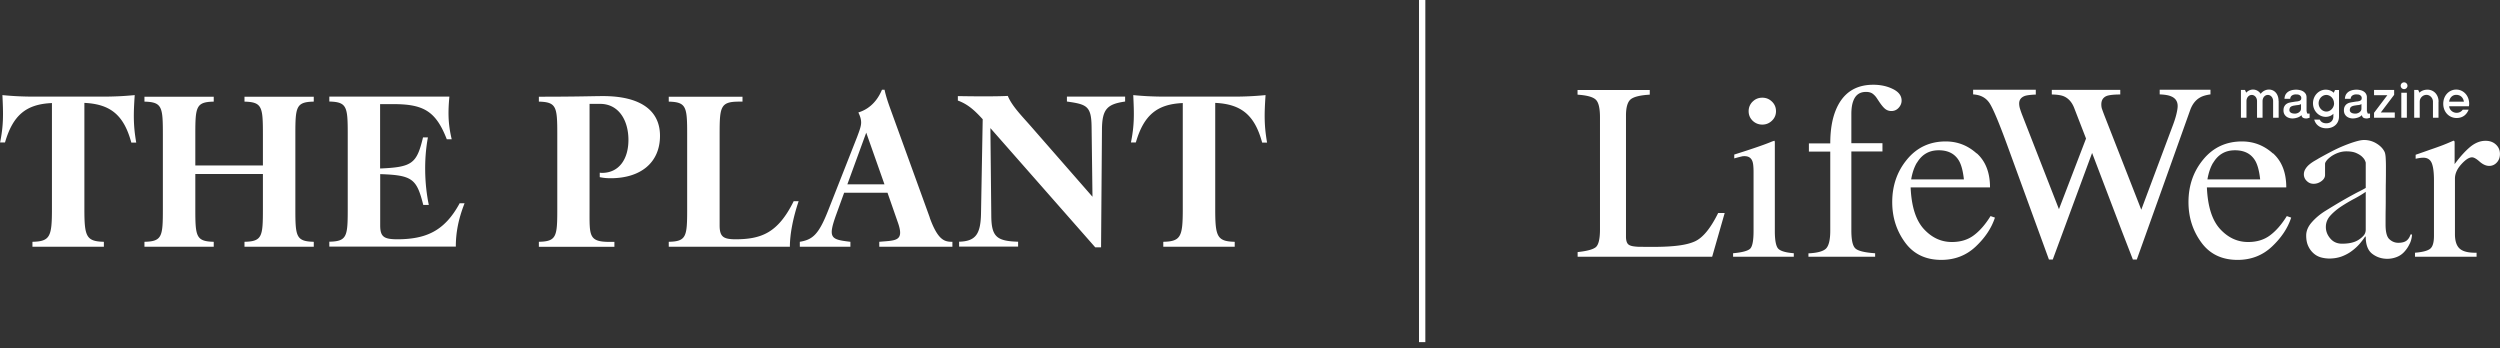 <svg width="280" height="39" fill="none" xmlns="http://www.w3.org/2000/svg"><rect width="100%" height="100%" fill="#333333" stroke="none"/><g clip-path="url(#clip0_197_841)"><path d="M176.675 28.234c1.051-.11 1.732-.29 2.052-.55.311-.26.471-.922.471-1.983V13.136c0-1.002-.15-1.662-.461-1.963-.31-.31-.991-.5-2.052-.57v-.521h8.09v.52c-1.052.06-1.763.23-2.123.511-.36.29-.541.901-.541 1.832v13.567c0 .31.05.56.161.74.11.181.34.291.71.341.211.03.441.05.681.05.241 0 .681.01 1.342.01 2.553 0 3.925-.21 4.826-.62.901-.41 1.762-1.472 2.603-3.174h.731l-1.402 4.896h-15.068v-.52h-.02zm19.613-16.842c.29-.3.661-.45 1.091-.45.431 0 .781.15 1.082.44.3.29.45.65.45 1.071 0 .42-.15.771-.45 1.062-.301.29-.661.44-1.082.44-.42 0-.791-.15-1.091-.44-.29-.29-.44-.641-.44-1.062 0-.42.15-.77.44-1.071m-2.173 16.98c1.002-.09 1.632-.26 1.893-.5.26-.24.39-.901.39-1.982v-6.578c0-.601-.04-1.012-.13-1.242-.14-.38-.43-.57-.881-.57-.1 0-.2 0-.3.03-.1.02-.381.09-.851.22v-.43l.6-.191c1.632-.52 2.774-.921 3.415-1.181.26-.11.43-.17.5-.17.02.07.03.13.03.21v9.902c0 1.05.13 1.702.381 1.972.26.27.841.44 1.742.51v.391h-6.799v-.39h.01zm8.451.013c.991-.05 1.642-.23 1.952-.54.311-.32.471-.982.471-2.003v-8.85h-2.393v-.922h2.393c0-1.452.2-2.683.601-3.684.771-1.923 2.172-2.884 4.215-2.884.821 0 1.562.16 2.202.48.651.321.972.752.972 1.292 0 .3-.111.571-.331.811-.22.24-.49.36-.811.36-.27 0-.5-.08-.701-.24-.2-.16-.43-.44-.701-.85l-.24-.361a1.96 1.96 0 00-.46-.49c-.181-.13-.421-.2-.741-.2-.711 0-1.182.34-1.432 1.03-.14.37-.21.851-.21 1.452v3.264h3.484v.921h-3.484v8.851c0 1.041.14 1.702.43 1.992.281.29 1.031.481 2.233.561v.39h-7.469v-.39l.02.01zm12.125-10.152c-.3.5-.511 1.121-.641 1.872h5.907c-.1-.921-.28-1.602-.53-2.052-.461-.811-1.222-1.212-2.293-1.212-1.071 0-1.872.46-2.433 1.392m6.698-1.051c.991.89 1.482 2.172 1.482 3.814h-8.891c.09 2.133.581 3.675 1.472 4.656.891.97 1.932 1.462 3.144 1.462.981 0 1.802-.25 2.473-.761.671-.501 1.291-1.222 1.862-2.143l.491.17c-.381 1.172-1.102 2.253-2.153 3.244-1.051.991-2.333 1.492-3.855 1.492-1.752 0-3.113-.65-4.065-1.962-.951-1.302-1.431-2.804-1.431-4.506 0-1.852.55-3.444 1.662-4.786 1.111-1.341 2.553-2.012 4.335-2.012 1.312 0 2.463.45 3.454 1.341m6.628-7.111v.521c-.571.02-.971.07-1.222.15-.43.16-.64.441-.64.852 0 .18.03.36.08.54.05.17.13.4.23.671l4.145 10.623 3.034-7.91-1.342-3.464c-.25-.62-.631-1.041-1.131-1.261-.301-.13-.751-.2-1.362-.21v-.521h7.669v.52c-.721 0-1.211.06-1.482.15-.43.16-.64.481-.64.962 0 .17.02.31.05.43.04.12.13.38.28.771l4.145 10.593 3.585-9.581c.2-.541.34-1.022.42-1.452.05-.24.07-.43.07-.581 0-.52-.25-.891-.751-1.091-.28-.12-.701-.19-1.261-.21v-.521h5.687v.52c-.511.07-.902.19-1.172.35-.48.271-.851.732-1.091 1.383l-3.004 8.42-1.161 3.244-1.822 5.096h-.441l-1.252-3.234-3.314-8.7-4.405 11.934h-.43l-2.133-5.847-2.413-6.618c-.991-2.734-1.692-4.406-2.092-5.026-.401-.621-1.012-.952-1.853-1.002v-.52h7.019v.02zm19.864 8.153c-.301.5-.511 1.121-.641 1.872h5.907c-.1-.921-.28-1.602-.53-2.052-.461-.811-1.222-1.212-2.293-1.212-1.072 0-1.873.46-2.433 1.392m6.698-1.051c.991.89 1.482 2.172 1.482 3.814h-8.891c.09 2.133.581 3.675 1.472 4.656.891.97 1.932 1.462 3.144 1.462.981 0 1.802-.25 2.473-.761.67-.501 1.291-1.222 1.862-2.143l.49.17c-.38 1.172-1.101 2.253-2.152 3.244-1.052.991-2.333 1.492-3.855 1.492-1.752 0-3.114-.65-4.065-1.962-.951-1.302-1.432-2.804-1.432-4.506 0-1.852.551-3.444 1.662-4.786 1.112-1.341 2.554-2.012 4.336-2.012 1.311 0 2.463.45 3.454 1.341m15.92 11.122c.861-.07 1.421-.22 1.702-.45.28-.23.42-.701.42-1.442v-6.218c0-.91-.09-1.562-.26-1.952-.17-.39-.491-.58-.941-.58-.09 0-.221.01-.371.03-.15.02-.31.05-.48.09v-.451c.53-.18 1.071-.37 1.632-.571.56-.19.941-.33 1.161-.41.461-.17.941-.37 1.432-.591.07 0 .1.02.12.07.02.05.02.14.02.29v2.263c.601-.821 1.181-1.452 1.732-1.922.561-.46 1.131-.691 1.732-.691.481 0 .861.14 1.162.42.3.28.45.631.45 1.052 0 .38-.11.69-.34.95a1.107 1.107 0 01-.861.391c-.341 0-.711-.16-1.072-.48-.36-.32-.64-.48-.851-.48-.33 0-.731.26-1.201.78-.471.52-.711 1.051-.711 1.602v6.218c0 .79.19 1.341.561 1.651.37.31.991.451 1.862.431v.45h-6.898v-.45zm-5.527-6.816c-.341.24-.751.49-1.252.76a19.33 19.33 0 00-1.462.862c-.47.31-.881.65-1.231 1.031-.341.38-.511.8-.511 1.282 0 .48.17.91.501 1.291.33.39.771.58 1.311.58.481 0 .911-.05 1.282-.17.37-.11.711-.32 1.031-.63.22-.2.341-.46.341-.771v-4.235h-.01zm4.936 5.797a3.36 3.36 0 01-.581.89 2.21 2.21 0 01-.851.602 2.88 2.88 0 01-1.071.21c-.631 0-1.192-.18-1.682-.55-.491-.371-.741-1.012-.741-1.923l-.06-.03c-.151.24-.351.5-.601.8-.25.291-.551.572-.891.822-.341.26-.721.46-1.142.62-.42.15-.881.23-1.381.23-.301 0-.601-.04-.911-.12a2.08 2.08 0 01-.831-.44 2.395 2.395 0 01-.611-.81c-.16-.331-.24-.732-.24-1.212 0-.51.21-1.012.63-1.482.421-.48.931-.911 1.552-1.292a97.19 97.19 0 011.632-.99c.471-.271.891-.512 1.242-.702.35-.19.66-.36.931-.49.27-.14.5-.26.681-.37v-2.834s-.03-.12-.1-.26c-.061-.14-.181-.28-.331-.421-.16-.15-.38-.28-.651-.4-.28-.12-.64-.18-1.091-.18-.3 0-.591.05-.881.15-.29.1-.541.23-.771.38-.22.16-.401.31-.531.47-.13.16-.2.29-.2.4v1.242c0 .26-.13.491-.4.691-.271.2-.561.3-.881.3-.301 0-.551-.1-.771-.32a1 1 0 01-.321-.73c0-.22.06-.421.17-.601a2 2 0 01.421-.491c.17-.15.35-.27.541-.39.19-.11.37-.21.51-.3.481-.271.981-.541 1.482-.802.501-.26.981-.48 1.432-.66.45-.18.871-.331 1.251-.441.381-.11.691-.17.931-.17.481 0 .942.12 1.362.37.421.25.731.55.921.921.07.13.12.35.14.671.02.32.03.64.03.951 0 .661 0 1.252-.01 1.782-.01.531-.01 1.042-.01 1.542s0 1.002-.01 1.522-.01 1.091-.01 1.722c0 .821.14 1.372.431 1.632.29.27.621.4.991.4.431 0 .741-.09.951-.26.2-.17.341-.4.421-.67h.17c-.02.35-.1.69-.25 1.02m-14.688-15.96v1.862h-.621v-1.862c0-.41-.281-.691-.591-.691-.31 0-.591.28-.591.69v1.863h-.62v-1.862c0-.41-.281-.691-.591-.691-.311 0-.591.28-.591.69v1.863h-.621v-3.114h.451l.14.31s.28-.35.761-.35c.591 0 .861.48.861.48s.31-.48.931-.48c.591 0 1.072.48 1.072 1.282m6.208.252c0-.52-.411-.931-.861-.931-.451 0-.862.41-.862.93 0 .521.421.932.872.932.45 0 .861-.42.861-.931m.55-1.482v2.974c0 .76-.55 1.311-1.421 1.311-.761 0-1.212-.45-1.352-.971h.621c.1.21.31.41.731.41.48 0 .79-.31.79-.76v-.31s-.28.35-.861.35c-.76 0-1.421-.661-1.421-1.522s.661-1.522 1.421-1.522c.621 0 .902.35.902.35l.14-.31h.45zm5.416.578h-1.491v-.59h2.252v.55l-1.492 1.972h1.562v.591h-2.322v-.55l1.491-1.973zm2.184 2.527h-.621v-2.804h.621v2.803zm-.691-3.585a.38.38 0 11.76 0 .38.38 0 01-.76 0zm4.235 1.782v1.802h-.621v-1.802c0-.42-.35-.761-.721-.761-.42 0-.761.35-.761.76v1.803h-.62v-3.114h.45l.14.31s.281-.34.901-.34c.691 0 1.242.55 1.242 1.352m1.171-.012h1.662c-.07-.45-.38-.761-.861-.761-.41 0-.731.31-.791.76m2.183.902c-.21.52-.621.931-1.352.931-.831 0-1.491-.66-1.491-1.592 0-.93.66-1.592 1.451-1.592s1.452.661 1.452 1.592c0 .14-.03.28-.03.28h-2.213c.03.381.381.731.831.731.381 0 .591-.21.691-.35h.661zm-18.763-.639c-.1.07-.22.11-.36.12-.14.01-.28.04-.431.06-.07.01-.13.03-.2.05-.06.02-.12.05-.17.09-.05.04-.09.09-.11.15a.51.51 0 00-.04.22c0 .08.02.14.06.191.04.05.09.09.15.12a.6.6 0 00.19.06c.07.01.13.02.19.02.071 0 .151 0 .231-.03a.672.672 0 00.41-.28c.05-.07.07-.16.07-.27v-.501h.01zm.641.85c0 .081.01.141.03.181.02.04.06.05.12.05h.07s.06 0 .091-.01v.47s-.051.02-.091.03c-.04 0-.07.02-.11.03-.04.01-.08.01-.11.02s-.07 0-.1 0c-.13 0-.24-.03-.33-.08-.09-.05-.141-.15-.171-.29-.13.13-.28.22-.47.28-.19.06-.361.09-.541.09-.13 0-.26-.02-.38-.06a.898.898 0 01-.321-.17.885.885 0 01-.22-.28.937.937 0 01-.08-.39c0-.19.03-.34.1-.46s.15-.211.26-.281a.943.943 0 01.361-.14c.13-.03.27-.05.4-.07.11-.02.231-.04.331-.05.1 0 .2-.03.28-.05a.4.4 0 00.19-.11c.05-.05.07-.12.07-.22a.33.33 0 00-.06-.211.47.47 0 00-.15-.13.603.603 0 00-.19-.06c-.07 0-.14-.01-.2-.01a.74.74 0 00-.441.12c-.12.08-.18.2-.2.37h-.641c.01-.2.06-.36.13-.49a.98.98 0 01.301-.31c.12-.08.26-.13.41-.171.15-.03.31-.05.471-.05.14 0 .28.02.42.05.14.03.261.08.371.15.11.07.2.16.27.27.07.11.1.25.1.411v1.572h.03zm6.127-.85c-.1.07-.22.11-.361.12-.14.01-.28.04-.43.06-.07.01-.13.03-.2.05-.06.02-.12.05-.17.09a.323.323 0 00-.111.15.51.51 0 00-.04.22c0 .08.02.14.06.191.04.05.091.09.151.12a.6.6 0 00.19.06c.07.01.13.02.19.02.07 0 .15 0 .23-.03a.677.677 0 00.411-.28c.05-.07.07-.16.07-.27v-.501h.01zm.641.85c0 .081.01.141.03.181.02.04.06.05.12.05h.07s.06 0 .09-.01v.47s-.05.02-.09.03c-.04 0-.07.02-.11.03-.04.01-.08.01-.11.02s-.07 0-.1 0a.672.672 0 01-.331-.08c-.09-.05-.14-.15-.17-.29-.13.13-.28.22-.471.28-.19.06-.36.09-.54.09-.13 0-.261-.02-.381-.06a.986.986 0 01-.32-.17.885.885 0 01-.22-.28.937.937 0 01-.08-.39c0-.19.03-.34.1-.46s.15-.211.26-.281c.11-.07.23-.12.36-.14.131-.03.271-.05.401-.07.11-.02.23-.04.33-.05.1 0 .201-.03.281-.05a.4.4 0 00.19-.11c.05-.05.07-.12.07-.22a.33.33 0 00-.06-.211.47.47 0 00-.15-.13.601.601 0 00-.191-.06c-.07 0-.14-.01-.2-.01a.74.74 0 00-.44.12c-.12.08-.181.2-.201.37h-.64c.01-.2.06-.36.13-.49a.99.99 0 01.3-.31c.12-.08.261-.13.411-.171.15-.03.31-.05.47-.05.14 0 .281.02.421.05.14.03.26.08.37.15a.758.758 0 01.361.681v1.572h.04z" fill="#fff"/><path d="M159.283 0v38.316" stroke="#fff" stroke-width=".71"/><path d="M15.078 10.652c-1.201.12-2.383.17-3.574.17h-7.66c-1.201 0-2.372-.05-3.574-.17.1 2.092.14 3.334-.26 5.306h.55c.892-3.074 2.383-4.295 5.257-4.415v11.844c0 3.094-.19 3.654-2.183 3.694v.551h8v-.55c-1.993-.05-2.183-.601-2.183-3.695V11.523c2.904.14 4.416 1.341 5.257 4.445h.55c-.34-1.972-.31-3.214-.17-5.306m20.054.72v-.55h-7.759v.55c1.992.05 2.063.601 2.063 3.695v3.454h-7.57v-3.454c0-3.104.07-3.655 2.063-3.695v-.55h-7.76v.55c1.993.05 2.063.601 2.063 3.695v8.31c0 3.094-.07 3.654-2.063 3.694v.551h7.76v-.55c-1.993-.05-2.063-.601-2.063-3.695v-3.895h7.57v3.895c0 3.094-.07 3.654-2.063 3.694v.551h7.76v-.55c-1.993-.05-2.063-.601-2.063-3.695v-8.31c0-3.104.07-3.655 2.062-3.695zm16.33 11.404c-1.702 3.124-3.794 4.015-7.038 4.015-1.412-.02-1.852-.26-1.852-1.562v-5.737c3.624.12 4.084.53 4.825 3.454h.621c-.5-2.382-.55-5.186-.1-7.569h-.55c-.702 2.934-1.202 3.334-4.807 3.485v-7.21h1.492c3.384 0 4.756.792 5.977 3.935h.551c-.43-1.802-.41-3.123-.26-4.775H36.884v.55c1.993.05 2.063.601 2.063 3.695v8.31c0 3.094-.07 3.654-2.063 3.694v.551h14.168c0-1.492.26-3.024.98-4.856h-.58l.02.02zm8.861 4.856h8.48v-.55h-.53c-2.383 0-2.253-.701-2.253-3.695V11.633h1.181c2.093 0 3.174 1.852 3.174 4.035 0 2.182-1.081 3.694-2.953 3.694-.02 0-.12 0-.26-.02v.5c.36.07.67.12 1.22.12 3.365 0 5.528-1.751 5.528-4.755 0-2.833-2.183-4.445-6.388-4.445-1.102 0-2.814.07-7.179.07v.55c1.992.05 2.063.601 2.063 3.695v8.31c0 3.094-.07 3.654-2.063 3.694v.551l-.02.01zm28.555-5.096c-1.752 3.534-3.605 4.255-6.558 4.255-1.292-.02-1.732-.26-1.732-1.562V15.077c0-3.104.07-3.695 2.182-3.695h.38v-.55H74.9v.55c1.993.05 2.063.601 2.063 3.695v8.31c0 3.094-.07 3.654-2.062 3.694v.551h13.566c0-1.422.36-3.264.981-5.096h-.58l.02.01zm15.248 1.822l-4.415-12.175c-.26-.72-.5-1.421-.651-2.142h-.29c-.671 1.612-1.773 2.283-2.644 2.543.19.41.31.74.31 1.131 0 .41-.17.861-.45 1.612l-3.244 8.24c-1.06 2.693-1.732 3.264-3.173 3.504v.551h5.666v-.55c-2.232-.26-2.543-.411-1.562-3.124l.861-2.373H99.4l1.172 3.364c.741 2.112-.29 1.972-2.093 2.132v.551h8.19v-.55c-.861 0-1.612-.14-2.543-2.714m-9.221-3.724l2.113-5.787 2.042 5.787h-4.155zm24.59-9.822v.55c2.213.31 2.733.501 2.763 2.814l.1 7.85-6.888-7.88c-.961-1.102-2.143-2.283-2.593-3.414-.911.05-2.784.07-5.597.02v.5c1.171.43 1.922 1.152 2.783 2.093l-.19 10.593c-.05 2.302-.621 3.073-2.453 3.123v.551h6.608v-.55c-2.383-.07-2.973-.551-3.003-2.834l-.101-9.892 11.745 13.356h.65l.101-13.206c.02-2.283.58-2.833 2.593-3.124v-.55h-6.518zm22.237-.17a35.78 35.78 0 01-3.574.17h-7.66c-1.201 0-2.373-.05-3.574-.17.1 2.092.14 3.334-.26 5.306h.55c.891-3.074 2.383-4.295 5.257-4.415v11.844c0 3.094-.191 3.654-2.183 3.694v.551h8v-.55c-1.993-.05-2.183-.601-2.183-3.695V11.523c2.904.14 4.415 1.341 5.256 4.445h.551c-.34-1.972-.31-3.214-.17-5.306" fill="#fff"/></g><defs><clipPath id="clip0_197_841"><path fill="#fff" d="M0 0h280v38.316H0z"/></clipPath></defs></svg>